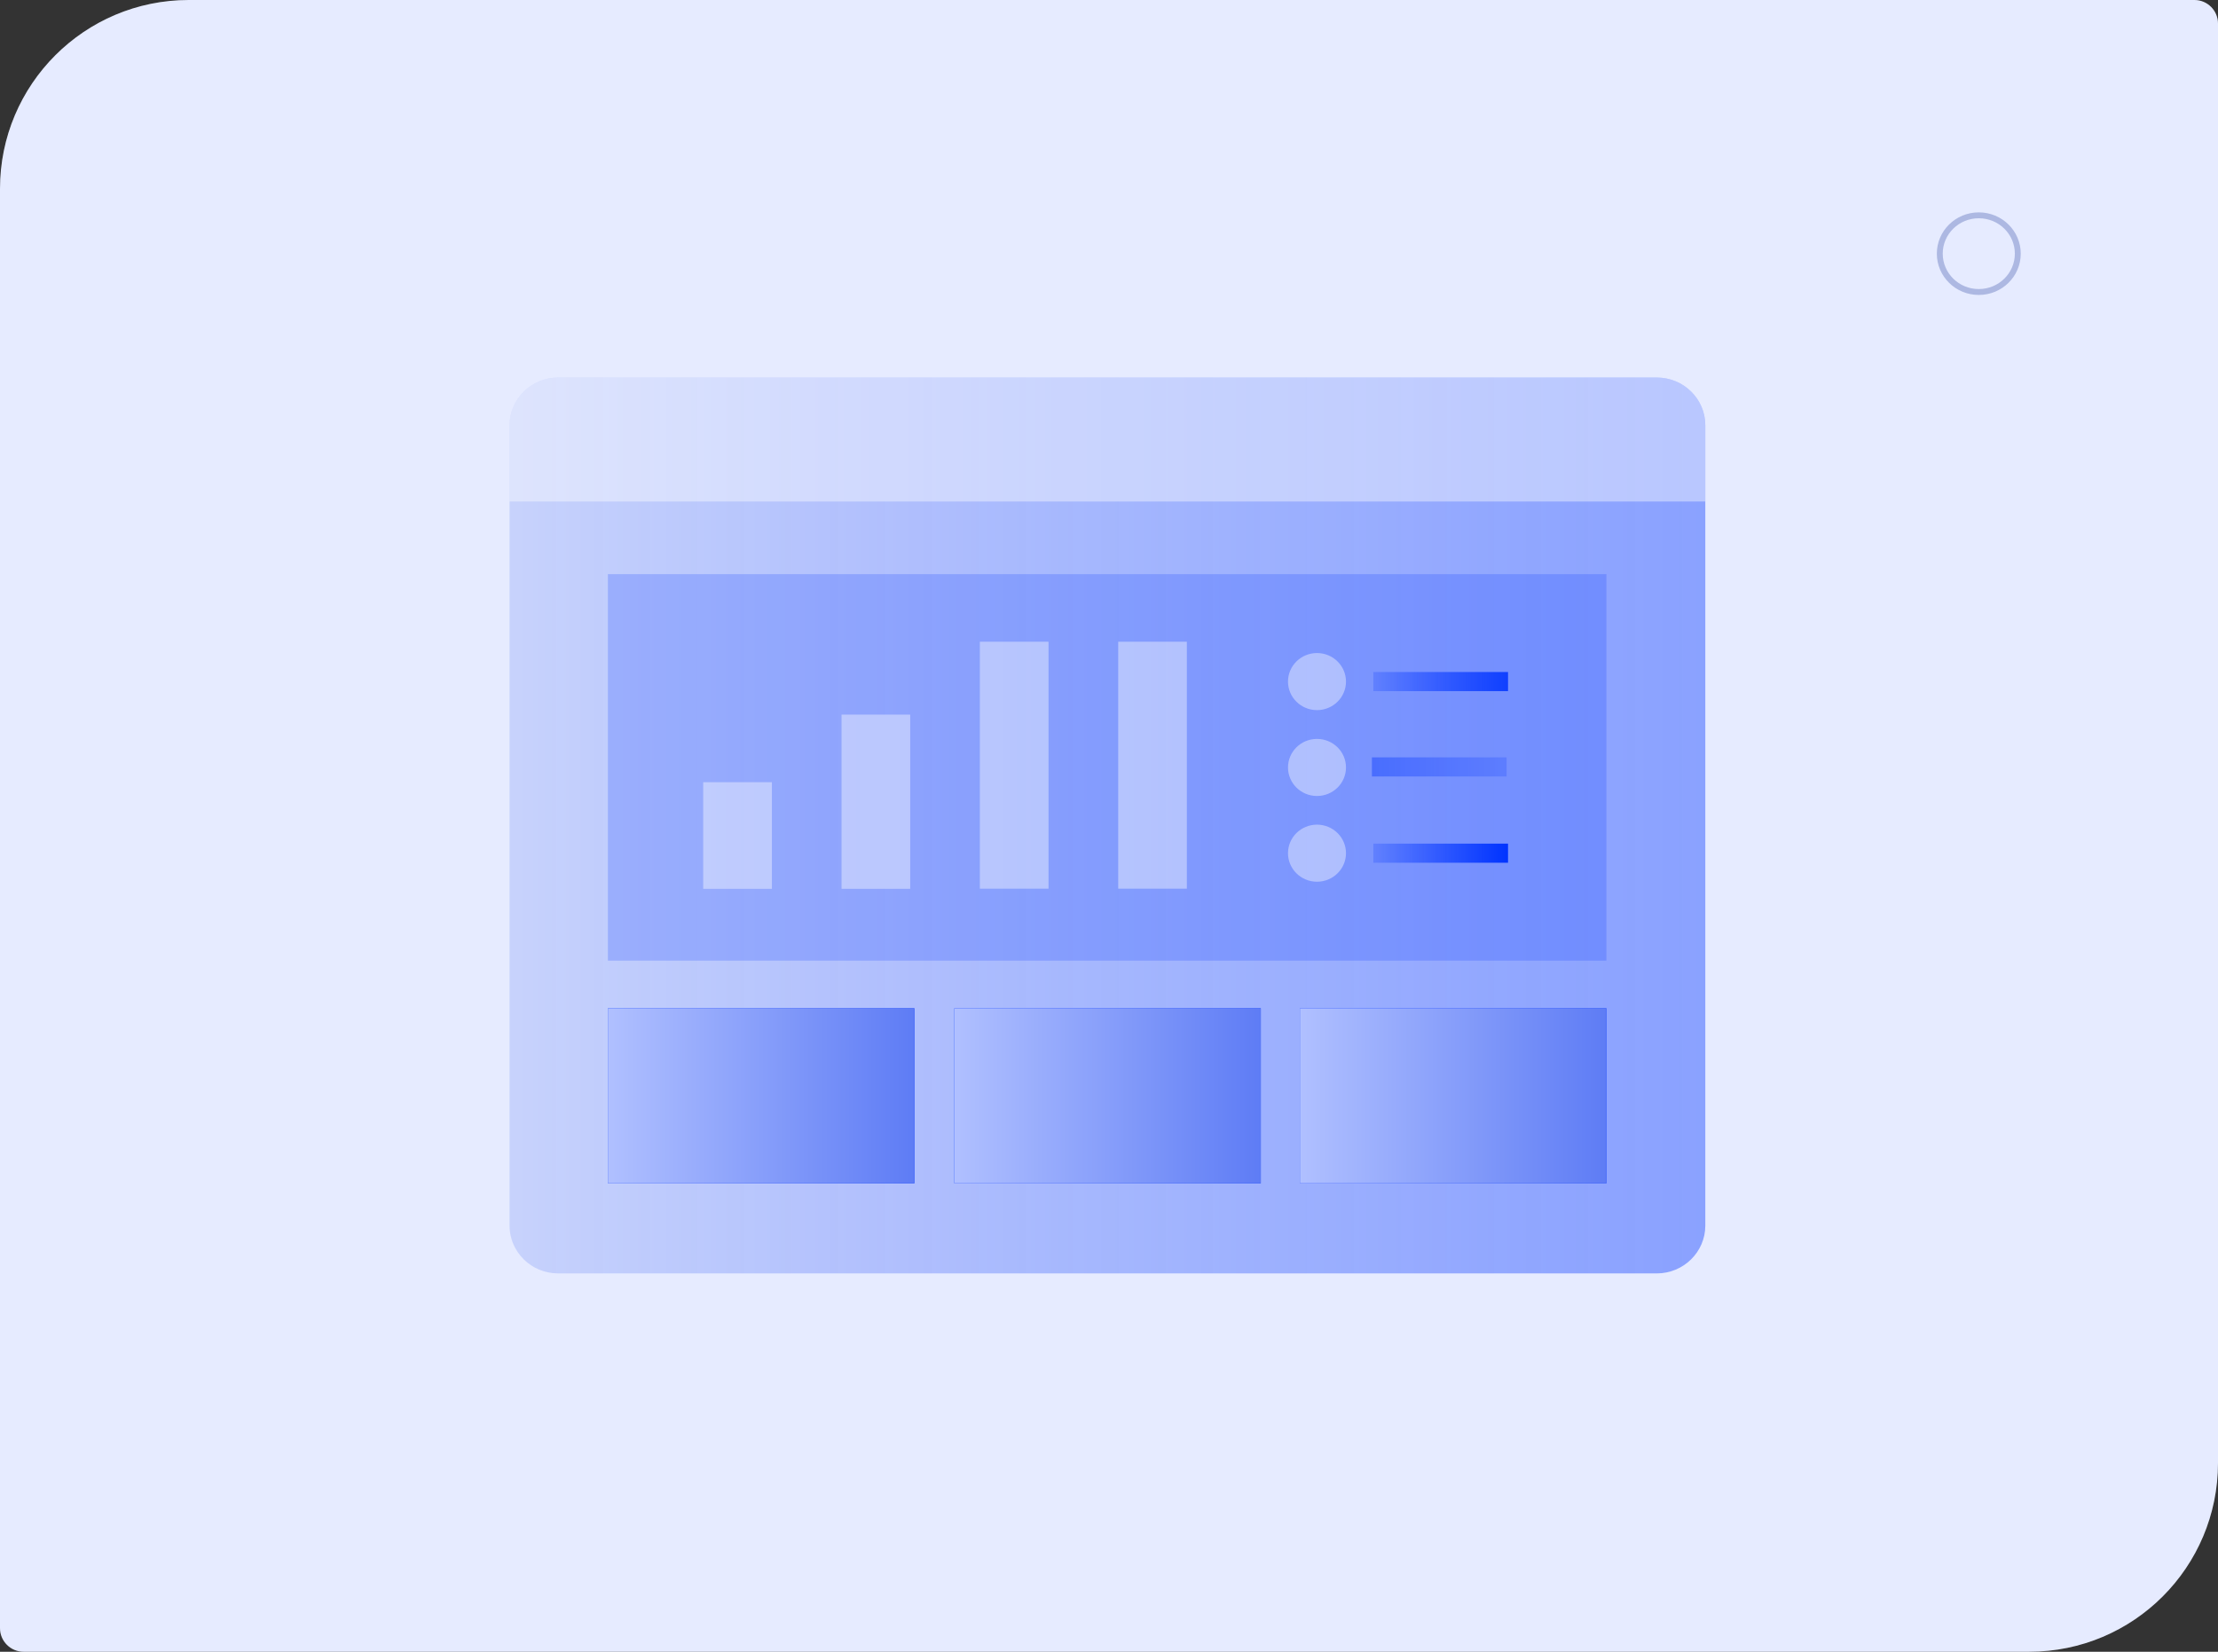 <?xml version="1.0" encoding="UTF-8"?> <svg xmlns="http://www.w3.org/2000/svg" width="376" height="280" viewBox="0 0 376 280" fill="none"><rect x="0" y="0" width="376" height="280" fill="#333333" stroke="none"/><path d="M0 32C0 14.327 14.327 0 32 0H372C374.209 0 376 1.791 376 4V248C376 265.673 361.673 280 344 280H4C1.791 280 0 278.209 0 276V32Z" fill="white"></path><path d="M0 32C0 14.327 14.327 0 32 0H372C374.209 0 376 1.791 376 4V248C376 265.673 361.673 280 344 280H4C1.791 280 0 278.209 0 276V32Z" fill="#0033FF" fill-opacity="0.1"></path><path d="M335.449 36.5C339.109 36.5 342.062 39.418 342.062 43C342.062 46.582 339.109 49.5 335.449 49.5C331.789 49.5 328.836 46.582 328.836 43C328.836 39.418 331.789 36.5 335.449 36.5Z" stroke="#ADB8E2"></path><path d="M289.087 72.1V207.767C289.087 212.234 285.394 215.867 280.855 215.867H94.611C90.071 215.867 86.379 212.234 86.379 207.767V72.1C86.379 67.633 90.071 64 94.611 64H280.855C285.394 64 289.087 67.61 289.087 72.1Z" fill="url(#paint0_linear_2331_18793)"></path><path d="M272.317 97.326H103.053V162.845H272.317V97.326Z" fill="#0033FF" fill-opacity="0.2"></path><path opacity="0.4" d="M289.087 72.1V85.014H86.379V72.1C86.379 67.633 90.071 64 94.611 64H280.855C285.394 64 289.087 67.61 289.087 72.1Z" fill="white"></path><path d="M155.006 170.922H103.053V200.592H155.006V170.922Z" fill="#0033FF"></path><path d="M155.006 170.922H103.053V200.592H155.006V170.922Z" fill="url(#paint1_linear_2331_18793)"></path><path d="M213.732 170.922H161.779V200.592H213.732V170.922Z" fill="#0033FF"></path><path d="M213.732 170.922H161.779V200.592H213.732V170.922Z" fill="url(#paint2_linear_2331_18793)"></path><path d="M272.318 170.922H220.365V200.592H272.318V170.922Z" fill="#0033FF"></path><path d="M272.318 170.922H220.365V200.592H272.318V170.922Z" fill="url(#paint3_linear_2331_18793)"></path><path opacity="0.4" d="M130.853 132.598H119.211V150.673H130.853V132.598Z" fill="white"></path><path opacity="0.4" d="M154.302 121.141H142.66V150.672H154.302V121.141Z" fill="white"></path><path opacity="0.4" d="M177.749 108.782H166.107V150.648H177.749V108.782Z" fill="white"></path><path opacity="0.4" d="M201.198 108.782H189.557V150.648H201.198V108.782Z" fill="white"></path><path opacity="0.4" d="M223.259 120.378C225.974 120.378 228.175 118.212 228.175 115.541C228.175 112.869 225.974 110.704 223.259 110.704C220.544 110.704 218.344 112.869 218.344 115.541C218.344 118.212 220.544 120.378 223.259 120.378Z" fill="white"></path><path opacity="0.4" d="M223.259 134.935C225.974 134.935 228.175 132.769 228.175 130.098C228.175 127.426 225.974 125.261 223.259 125.261C220.544 125.261 218.344 127.426 218.344 130.098C218.344 132.769 220.544 134.935 223.259 134.935Z" fill="white"></path><path opacity="0.4" d="M223.259 149.468C225.974 149.468 228.175 147.302 228.175 144.631C228.175 141.96 225.974 139.794 223.259 139.794C220.544 139.794 218.344 141.96 218.344 144.631C218.344 147.302 220.544 149.468 223.259 149.468Z" fill="white"></path><path d="M255.643 113.919H232.807V117.159H255.643V113.919Z" fill="url(#paint4_linear_2331_18793)"></path><path d="M255.407 128.385H232.57V131.625H255.407V128.385Z" fill="url(#paint5_linear_2331_18793)"></path><path d="M255.643 143.011H232.807V146.251H255.643V143.011Z" fill="url(#paint6_linear_2331_18793)"></path><defs><linearGradient id="paint0_linear_2331_18793" x1="86.379" y1="139.93" x2="289.075" y2="139.93" gradientUnits="userSpaceOnUse"><stop stop-color="#A9B9F9" stop-opacity="0.5"></stop><stop offset="1" stop-color="#0033FF" stop-opacity="0.4"></stop></linearGradient><linearGradient id="paint1_linear_2331_18793" x1="103.053" y1="185.755" x2="155.005" y2="185.755" gradientUnits="userSpaceOnUse"><stop stop-color="#B0C0FF"></stop><stop offset="1" stop-color="#5E7CF5"></stop></linearGradient><linearGradient id="paint2_linear_2331_18793" x1="161.779" y1="185.755" x2="213.731" y2="185.755" gradientUnits="userSpaceOnUse"><stop stop-color="#B0C0FF"></stop><stop offset="1" stop-color="#5E7CF5"></stop></linearGradient><linearGradient id="paint3_linear_2331_18793" x1="220.365" y1="185.755" x2="272.317" y2="185.755" gradientUnits="userSpaceOnUse"><stop stop-color="#B0C0FF"></stop><stop offset="1" stop-color="#5E7CF5"></stop></linearGradient><linearGradient id="paint4_linear_2331_18793" x1="232.804" y1="115.547" x2="255.641" y2="115.547" gradientUnits="userSpaceOnUse"><stop stop-color="#0033FF" stop-opacity="0.2"></stop><stop offset="1" stop-color="#1040FF"></stop></linearGradient><linearGradient id="paint5_linear_2331_18793" x1="232.579" y1="130.016" x2="255.416" y2="130.016" gradientUnits="userSpaceOnUse"><stop stop-color="#0033FF" stop-opacity="0.4"></stop><stop offset="1" stop-color="#0033FF" stop-opacity="0.2"></stop></linearGradient><linearGradient id="paint6_linear_2331_18793" x1="232.804" y1="144.63" x2="255.641" y2="144.63" gradientUnits="userSpaceOnUse"><stop stop-color="#0033FF" stop-opacity="0.2"></stop><stop offset="1" stop-color="#0033FF"></stop></linearGradient></defs></svg> 